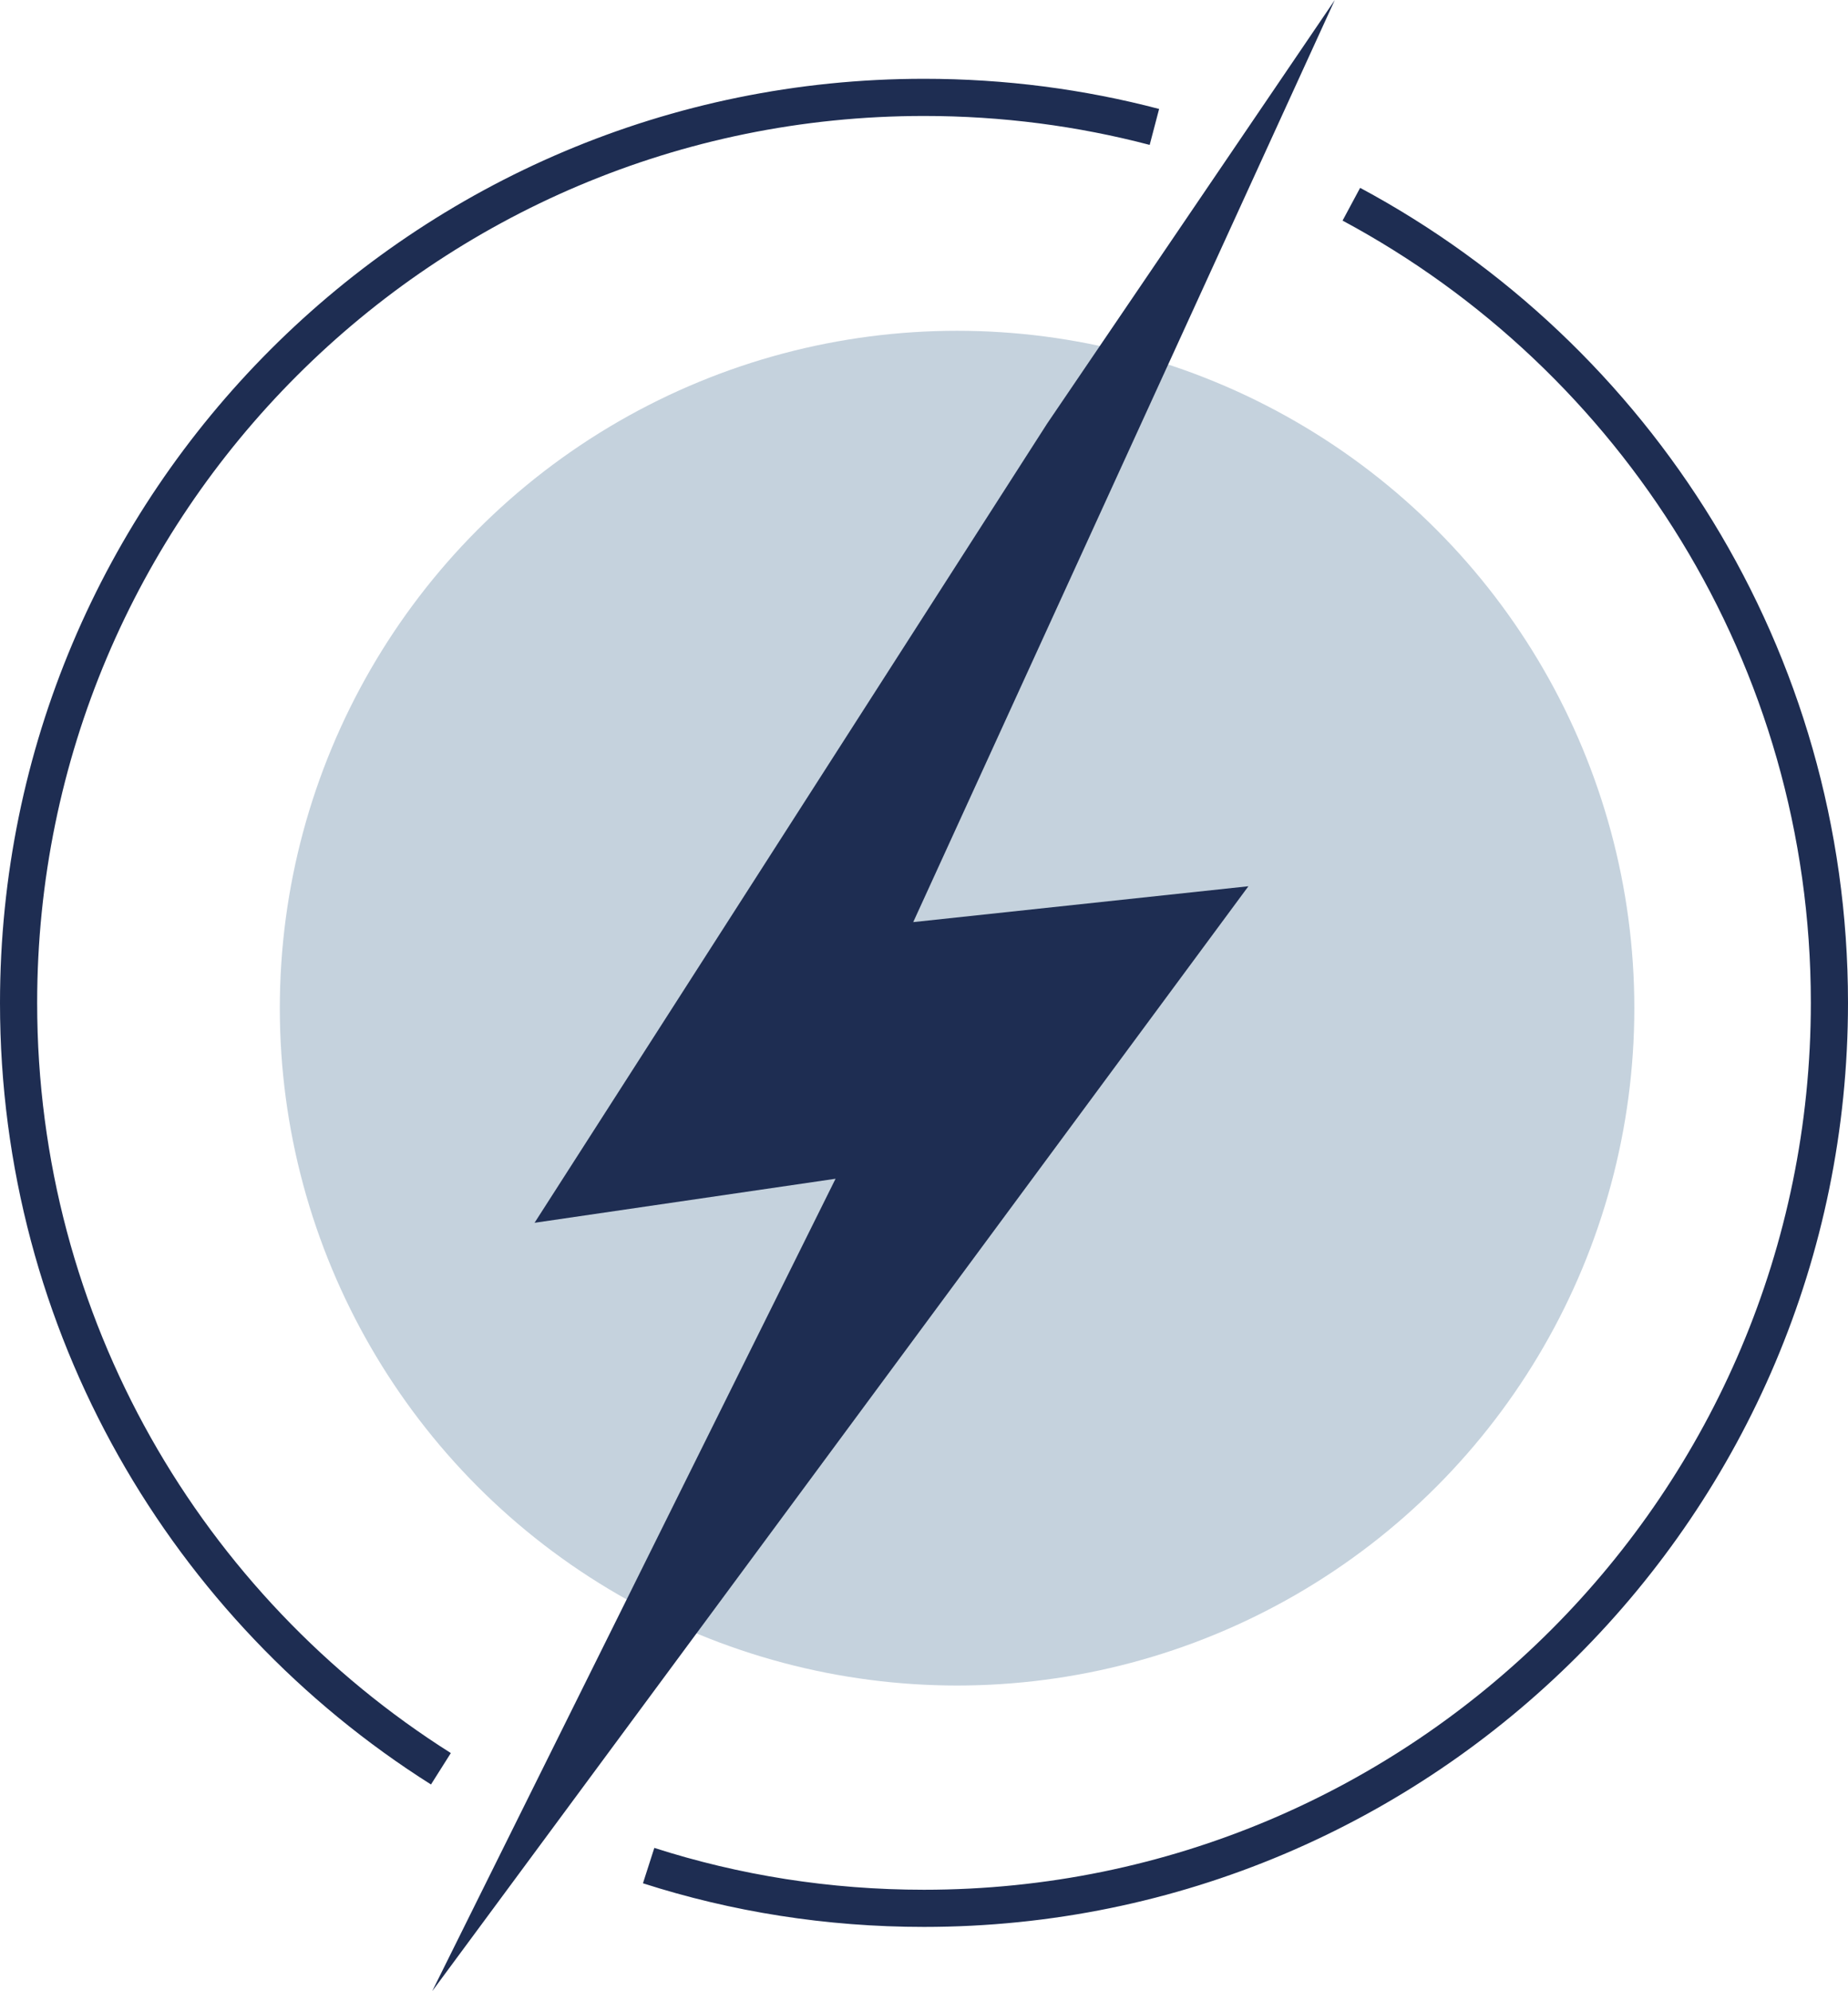 <?xml version="1.0" encoding="UTF-8"?><svg id="Layer_2" xmlns="http://www.w3.org/2000/svg" viewBox="0 0 99.46 107.15"><defs><style>.cls-1{fill:#1e2d52;}.cls-1,.cls-2{stroke-width:0px;}.cls-3{fill:none;stroke:#1e2d52;stroke-miterlimit:10;stroke-width:2px;}.cls-2{fill:#c5d2dd;}</style></defs><g id="Layer_1-2"><g id="Layer_1-2"><path class="cls-3" d="M72.73,10.99c15.31,8.21,25.73,24.38,25.73,42.97,0,26.91-21.82,48.73-48.73,48.73-5.17,0-10.15-.8-14.82-2.3"/><path class="cls-3" d="M23.73,95.18C10.07,86.55,1,71.32,1,53.97,1,27.05,22.82,5.24,49.73,5.24c4.28,0,8.44.55,12.4,1.59"/><circle class="cls-2" cx="51.51" cy="54.25" r="36.45"/><polygon class="cls-1" points="71.84 0 56.36 22.79 28.77 65.8 44.97 63.43 23.26 107.15 67.19 47.69 49.15 49.62 71.84 0"/></g></g></svg>